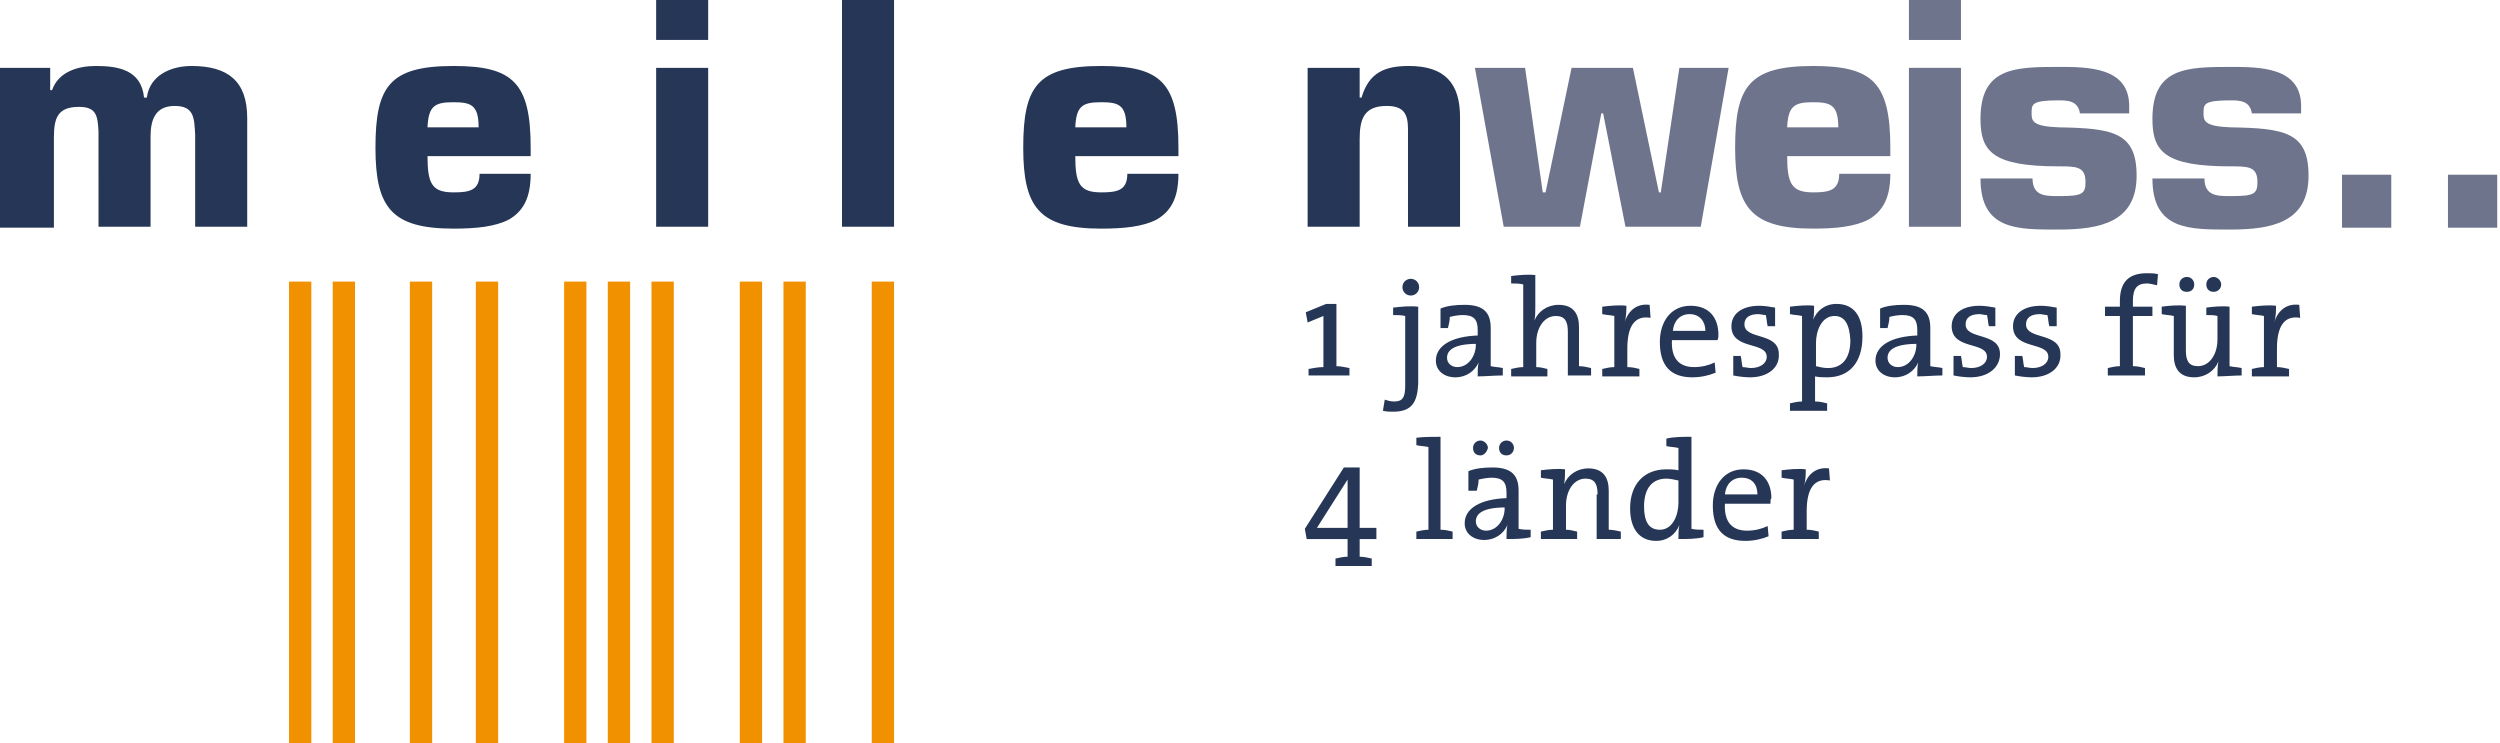 <svg id="Layer_1" xmlns="http://www.w3.org/2000/svg" xmlns:xlink="http://www.w3.org/1999/xlink" width="269" height="80" viewBox="0 0 269 80"><style>.st0{clip-path:url(#SVGID_2_)}.st0,.st1,.st2{fill:#253656}.st2{clip-path:url(#SVGID_4_)}.st3,.st4,.st5{fill:#6f748d}.st4,.st5{clip-path:url(#SVGID_6_)}.st5{clip-path:url(#SVGID_8_)}.st6{fill:#f29100}.st7{clip-path:url(#SVGID_10_);fill:#253656}</style><defs><path id="SVGID_1_" d="M0 0h268.7v80H0z"/></defs><clipPath id="SVGID_2_"><use xlink:href="#SVGID_1_" overflow="visible"/></clipPath><path class="st0" d="M5.4 7.3v2.4h.2c.7-2 2.8-2.6 4.7-2.6 2.4 0 4.9.4 5.2 3.4h.3c.3-2.4 2.6-3.4 4.8-3.4 3.9 0 6 1.6 6 5.6v11.7H21v-9.9c-.1-1.8-.1-3.1-2.2-3.1s-2.6 1.5-2.6 3.3v9.7h-5.6V14.1c-.1-1.6-.2-2.6-2.1-2.6-2.3 0-2.7 1.2-2.7 3.3v9.7H0V7.3h5.4zM51.5 13.7c0-2.5-.9-2.7-2.8-2.7-2 0-2.6.5-2.7 2.7h5.5zm5.6 5c0 2.6-.8 4-2.3 4.9-1.5.8-3.6 1-6 1-6.7 0-8.4-2.3-8.4-8.7 0-6.6 1.5-8.8 8.4-8.8 6.4 0 8.3 1.8 8.3 8.8v.9H46c0 3 .5 3.9 2.8 3.9 1.7 0 2.8-.2 2.8-2h5.5z"/><path class="st1" d="M70.6 24.4h5.6V7.3h-5.6v17.1zm0-20.1h5.6V0h-5.6v4.3zM90.6 0h5.6v24.4h-5.6z"/><defs><path id="SVGID_3_" d="M0 0h268.7v80H0z"/></defs><clipPath id="SVGID_4_"><use xlink:href="#SVGID_3_" overflow="visible"/></clipPath><path class="st2" d="M121.2 13.7c0-2.5-.9-2.7-2.8-2.7-2 0-2.6.5-2.7 2.7h5.5zm5.6 5c0 2.6-.8 4-2.3 4.9-1.5.8-3.6 1-6 1-6.7 0-8.4-2.3-8.4-8.7 0-6.6 1.5-8.8 8.4-8.8 6.4 0 8.3 1.8 8.3 8.8v.9h-11.1c0 3 .5 3.9 2.8 3.9 1.7 0 2.8-.2 2.8-2h5.5zM146.3 7.3v3.2h.2c.8-2.7 2.5-3.4 5.1-3.4 3.8 0 5.5 1.8 5.5 5.5v11.8h-5.6V13.9c0-1.7-.5-2.5-2.3-2.5-2.5 0-2.9 1.5-2.9 3.6v9.4h-5.6V7.3h5.6z"/><path class="st3" d="M183 24.4h-8.1l-2.4-12.2h-.2L170 24.4h-8.2l-3.1-17.1h5.4l1.9 13.4h.3l2.8-13.4h6.6l2.8 13.4h.2l2-13.4h5.3z"/><defs><path id="SVGID_5_" d="M0 0h268.7v80H0z"/></defs><clipPath id="SVGID_6_"><use xlink:href="#SVGID_5_" overflow="visible"/></clipPath><path class="st4" d="M197.8 13.7c0-2.5-.9-2.7-2.8-2.7-2 0-2.6.5-2.7 2.7h5.5zm5.6 5c0 2.6-.8 4-2.3 4.9-1.5.8-3.6 1-6 1-6.7 0-8.4-2.3-8.4-8.7 0-6.6 1.5-8.8 8.4-8.8 6.4 0 8.3 1.8 8.3 8.8v.9h-11.1c0 3 .5 3.9 2.8 3.9 1.7 0 2.8-.2 2.8-2h5.5z"/><path class="st3" d="M205.4 24.4h5.6V7.3h-5.6v17.1zm0-20.1h5.6V0h-5.6v4.3z"/><defs><path id="SVGID_7_" d="M0 0h268.7v80H0z"/></defs><clipPath id="SVGID_8_"><use xlink:href="#SVGID_7_" overflow="visible"/></clipPath><path class="st5" d="M223.8 12.2c-.2-1.4-1.4-1.4-2.3-1.4-2.9 0-2.9.4-2.9 1.4 0 .8.1 1.4 2.9 1.5 5.8.1 8.4.5 8.4 5.2 0 5-3.9 5.8-8.4 5.8-4.4 0-8.4.1-8.4-5.5h5.6c0 1.9 1.4 1.9 2.8 1.9 2.5 0 2.9-.2 2.9-1.5 0-1.7-1-1.7-2.9-1.7-7.1 0-8.4-1.6-8.4-5.1 0-5.5 3.6-5.6 8.4-5.6 3.1 0 7.6 0 7.6 4.2v.8h-5.3zM242.3 12.2c-.2-1.4-1.4-1.4-2.3-1.4-2.9 0-2.9.4-2.9 1.4 0 .8.1 1.4 2.9 1.5 5.8.1 8.4.5 8.4 5.2 0 5-3.9 5.8-8.4 5.8-4.4 0-8.4.1-8.4-5.5h5.6c0 1.9 1.4 1.9 2.8 1.9 2.5 0 2.9-.2 2.9-1.5 0-1.7-1-1.7-2.9-1.7-7.1 0-8.4-1.6-8.4-5.1 0-5.5 3.6-5.6 8.4-5.6 3.1 0 7.6 0 7.6 4.2v.8h-5.3z"/><path class="st3" d="M252 18.8h5.3v5.7H252zM263.4 18.8h5.3v5.7h-5.3z"/><path class="st6" d="M31.1 30.3h2.4V80h-2.4zM35.8 30.3h2.4V80h-2.4zM44.1 30.3h2.4V80h-2.4zM51.2 30.3h2.4V80h-2.4zM60.7 30.3h2.4V80h-2.4zM65.4 30.3h2.4V80h-2.4zM70.1 30.3h2.4V80h-2.4zM79.6 30.3H82V80h-2.4zM84.3 30.3h2.4V80h-2.4zM93.8 30.3h2.4V80h-2.4z"/><g><defs><path id="SVGID_9_" d="M0 0h268.7v80H0z"/></defs><clipPath id="SVGID_10_"><use xlink:href="#SVGID_9_" overflow="visible"/></clipPath><path class="st7" d="M140.8 40.5v-.8c.5-.1 1.1-.2 1.6-.2V34l-1.7.7-.2-1.1 2.2-.9h1.1v6.7c.4 0 .9.1 1.4.2v.8h-4.4zM151.8 31.8c-.5 0-.9-.4-.9-.9s.4-.9.9-.9.9.4.9.9-.4.9-.9.9m-1.9 12.5c-.3 0-.7 0-1.1-.1l.2-1.2c.3.1.6.2 1 .2.9 0 1.2-.4 1.2-1.7V34c-.4-.1-.9-.1-1.3-.1v-.8c.8-.1 1.8-.2 2.7-.1v8.3c-.1 2-.7 3-2.7 3M158.9 37c-2.5 0-3.2.7-3.2 1.5 0 .6.5 1 1.1 1 1.2 0 2-1.2 2-2.4V37zm.1 3.5c0-.5 0-1.1.1-1.5-.4.9-1.3 1.6-2.5 1.6s-2.1-.7-2.1-1.8c0-1.6 1.7-2.6 4.5-2.7v-.6c0-1.1-.4-1.6-1.6-1.6-.5 0-1 .1-1.4.2 0 .4-.1.8-.2 1.2h-.8v-2.1c.7-.3 1.6-.4 2.6-.4 2.2 0 2.8 1 2.8 2.5v4.1c.4.1.9.1 1.3.2v.8c-.9 0-1.9.1-2.7.1M168.7 40.5v-4.8c0-1.1-.3-1.7-1.3-1.7-1.2 0-2.1 1.2-2.1 2.9v2.6c.4 0 .8.1 1.2.2v.8h-3.9v-.8c.4-.1.9-.2 1.3-.2v-8.9c-.4-.1-.9-.1-1.3-.1v-.8c.8-.1 1.8-.2 2.6-.1V33c0 .5 0 1.1-.1 1.5.4-1 1.4-1.7 2.6-1.7 1.7 0 2.2 1.1 2.2 2.4v4.2c.4 0 .9.1 1.3.2v.8h-2.5zM177.6 34.2c-1.7-.3-2.5.9-2.5 3.3v2c.5 0 .9.1 1.3.2v.8h-4v-.8c.4-.1.9-.2 1.3-.2V34c-.4-.1-.9-.1-1.3-.2V33c.8-.1 1.8-.2 2.6-.1 0 .5 0 1.2-.2 1.8.3-1 1.1-2.1 2.7-1.9l.1 1.4zM181.8 33.8c-1 0-1.7.7-1.8 1.8h3.5c0-1-.6-1.8-1.7-1.8m3 2.8h-4.9c-.1 2 .8 2.9 2.4 2.9.8 0 1.6-.2 2.2-.5l.1 1.1c-.7.3-1.6.5-2.5.5-2.3 0-3.5-1.2-3.5-3.8 0-2.2 1.2-3.9 3.3-3.9 2.1 0 3 1.4 3 3.1 0 .2 0 .4-.1.6M188.3 40.6c-.6 0-1.3-.1-1.8-.2v-2.1h.8c.1.4.1.8.2 1.2.3 0 .6.1.9.1 1 0 1.7-.5 1.7-1.2 0-1.7-3.8-.7-3.8-3.3 0-1.3 1.1-2.2 3-2.2.5 0 1.2.1 1.7.2v2h-.8c-.1-.4-.1-.8-.2-1.2-.3 0-.6-.1-.8-.1-1 0-1.5.4-1.5 1.1 0 1.7 3.7.8 3.7 3.2.1 1.4-1.1 2.5-3.1 2.5M197.4 34c-1.4 0-2 1.6-2 2.9v2.5c.4.1.8.2 1.3.2 1.4 0 2.4-.9 2.4-3-.1-1.7-.6-2.6-1.7-2.6m-.8 6.6c-.5 0-.8 0-1.3-.1v2.7c.5 0 .9.1 1.3.2v.8h-4v-.8c.4-.1.9-.2 1.3-.2V34c-.4-.1-.9-.1-1.3-.2V33c.8-.1 1.8-.2 2.6-.1 0 .4 0 1.1-.1 1.5.4-1 1.3-1.7 2.5-1.7 1.8 0 2.8 1.2 2.8 3.5 0 2.8-1.4 4.4-3.8 4.4M206.3 37c-2.5 0-3.2.7-3.2 1.5 0 .6.5 1 1.1 1 1.2 0 2-1.2 2-2.4V37zm0 3.5c0-.5 0-1.1.1-1.5-.4.9-1.3 1.6-2.5 1.6s-2.1-.7-2.1-1.8c0-1.6 1.7-2.6 4.5-2.7v-.6c0-1.1-.4-1.6-1.6-1.6-.5 0-1 .1-1.4.2 0 .4-.1.8-.2 1.2h-.8v-2.1c.7-.3 1.6-.4 2.6-.4 2.2 0 2.8 1 2.8 2.5v4.1c.4.1.9.1 1.3.2v.8c-.8 0-1.9.1-2.7.1M212 40.6c-.6 0-1.3-.1-1.8-.2v-2.1h.8c.1.4.1.8.2 1.2.3 0 .6.1.9.1 1 0 1.7-.5 1.7-1.2 0-1.7-3.8-.7-3.8-3.3 0-1.3 1.1-2.2 3-2.2.5 0 1.2.1 1.7.2v2h-.7c-.1-.4-.1-.8-.2-1.2-.3 0-.6-.1-.8-.1-1 0-1.5.4-1.5 1.1 0 1.7 3.7.8 3.7 3.2 0 1.4-1.2 2.5-3.2 2.5M218.6 40.6c-.6 0-1.3-.1-1.8-.2v-2.1h.8c.1.4.1.8.2 1.2.3 0 .6.1.9.1 1 0 1.7-.5 1.7-1.2 0-1.7-3.8-.7-3.8-3.3 0-1.3 1.1-2.2 3-2.2.5 0 1.2.1 1.7.2v2h-.8c-.1-.4-.1-.8-.2-1.2-.3 0-.6-.1-.8-.1-1 0-1.5.4-1.5 1.1 0 1.7 3.7.8 3.7 3.2.1 1.4-1.1 2.5-3.1 2.5M232.1 30.7c-.4-.1-.8-.2-1.1-.2-1.1 0-1.5.6-1.5 1.9v.6h2.1v1h-2.1v5.4c.5 0 .9.1 1.3.2v.8h-4v-.8c.4-.1.9-.2 1.3-.2V34h-1.6v-1h1.6v-.6c0-2.1 1-3 2.9-3 .4 0 .8 0 1.2.1l-.1 1.2zM238.2 31.4c-.5 0-.8-.3-.8-.8s.4-.8.8-.8.8.4.8.8c0 .5-.4.8-.8.8m-2.9 0c-.5 0-.8-.3-.8-.8s.4-.8.8-.8c.5 0 .8.4.8.8 0 .5-.3.8-.8.8m3.3 9.1c0-.5 0-1.1.1-1.6-.4 1-1.4 1.7-2.6 1.7-1.7 0-2.2-1.1-2.2-2.4V34c-.4-.1-.9-.1-1.3-.2V33c.7-.1 1.7-.2 2.6-.1v4.8c0 1.1.3 1.7 1.3 1.7 1.2 0 2.1-1.2 2.1-2.9V34c-.3-.1-.8-.1-1.2-.1v-.8c.7-.1 1.7-.2 2.5-.1v6.4c.4.1.9.1 1.3.2v.8c-.8 0-1.8.1-2.6.1M247.5 34.2c-1.7-.3-2.5.9-2.5 3.3v2c.4 0 .9.1 1.3.2v.8h-4v-.8c.4-.1.9-.2 1.3-.2V34c-.4-.1-.9-.1-1.3-.2V33c.8-.1 1.8-.2 2.6-.1 0 .5 0 1.2-.2 1.8.3-1 1.1-2.1 2.7-1.9l.1 1.4zM145 51.6l-3.3 5.2h3.3v-5.2zm1.3 6.4v1.9c.4 0 .9.1 1.3.2v.8h-3.9v-.8c.4-.1.9-.2 1.3-.2V58h-4.4l-.2-1.1 4.2-6.6h1.7v6.5h1.8V58h-1.8zM156.3 57.2v.8h-3.9v-.8c.4-.1.9-.2 1.3-.2v-8.9c-.4-.1-.9-.1-1.3-.2v-.8c.8-.1 1.8-.1 2.6-.1v10c.5 0 .9.1 1.3.2M162.1 49c-.5 0-.8-.3-.8-.8s.4-.8.8-.8c.5 0 .8.4.8.8s-.3.8-.8.8m-.1 5.6c-2.5 0-3.2.7-3.2 1.5 0 .6.5 1 1.1 1 1.2 0 2-1.2 2-2.4v-.1zm-2.7-5.6c-.5 0-.8-.3-.8-.8s.4-.8.8-.8.8.4.8.8c-.1.4-.4.8-.8.8m2.8 9c0-.5 0-1.1.1-1.5-.4.9-1.3 1.6-2.5 1.6s-2.1-.7-2.1-1.8c0-1.6 1.7-2.6 4.5-2.7V53c0-1.1-.4-1.6-1.6-1.6-.4 0-1 .1-1.4.2 0 .4-.1.8-.2 1.2h-.9v-2.1c.7-.3 1.6-.4 2.6-.4 2.2 0 2.8 1 2.8 2.5v4.1c.4.1.9.1 1.3.1v.8c-.8.2-1.8.2-2.6.2M171.9 53.2c0-1.1-.3-1.7-1.3-1.7-1.2 0-2.1 1.2-2.1 2.9V57c.4 0 .8.1 1.2.2v.8h-3.9v-.8c.4-.1.9-.2 1.3-.2v-5.4c-.4-.1-.9-.1-1.3-.2v-.8c.8-.1 1.8-.2 2.6-.1 0 .4 0 1.1-.1 1.6.4-1 1.4-1.7 2.6-1.7 1.7 0 2.2 1.1 2.2 2.4V57c.4 0 .9.1 1.3.2v.8h-2.6v-4.8zM180.6 51.7c-.5-.1-.9-.2-1.3-.2-1.4 0-2.4.9-2.4 3 0 1.6.5 2.5 1.7 2.5 1.4 0 2-1.6 2-2.9v-2.4zm0 6.3c0-.4 0-1.1.1-1.5-.4 1-1.3 1.7-2.5 1.7-1.8 0-2.8-1.3-2.8-3.5 0-2.6 1.5-4.2 3.9-4.2.4 0 .8 0 1.3.1v-2.4c-.4-.1-.9-.1-1.3-.2v-.8c.7-.2 1.8-.2 2.7-.2v9.9c.4.1.9.1 1.3.1v.8c-.8.2-1.8.2-2.7.2M187.4 51.4c-1 0-1.7.7-1.8 1.8h3.5c0-1.1-.6-1.8-1.7-1.8m3.1 2.8h-4.9c-.1 2 .8 2.9 2.4 2.9.8 0 1.6-.2 2.2-.5l.1 1.1c-.7.3-1.6.5-2.5.5-2.3 0-3.5-1.2-3.5-3.8 0-2.2 1.2-3.9 3.3-3.9 2.1 0 3 1.4 3 3.1-.1.1-.1.3-.1.6M196.9 51.7c-1.7-.3-2.5.9-2.5 3.3v2c.5 0 .9.1 1.3.2v.8h-4v-.8c.4-.1.9-.2 1.3-.2v-5.4c-.4-.1-.9-.1-1.3-.2v-.8c.8-.1 1.8-.2 2.6-.1 0 .5 0 1.2-.2 1.8.3-1 1.1-2.1 2.7-1.9l.1 1.3z"/></g></svg>